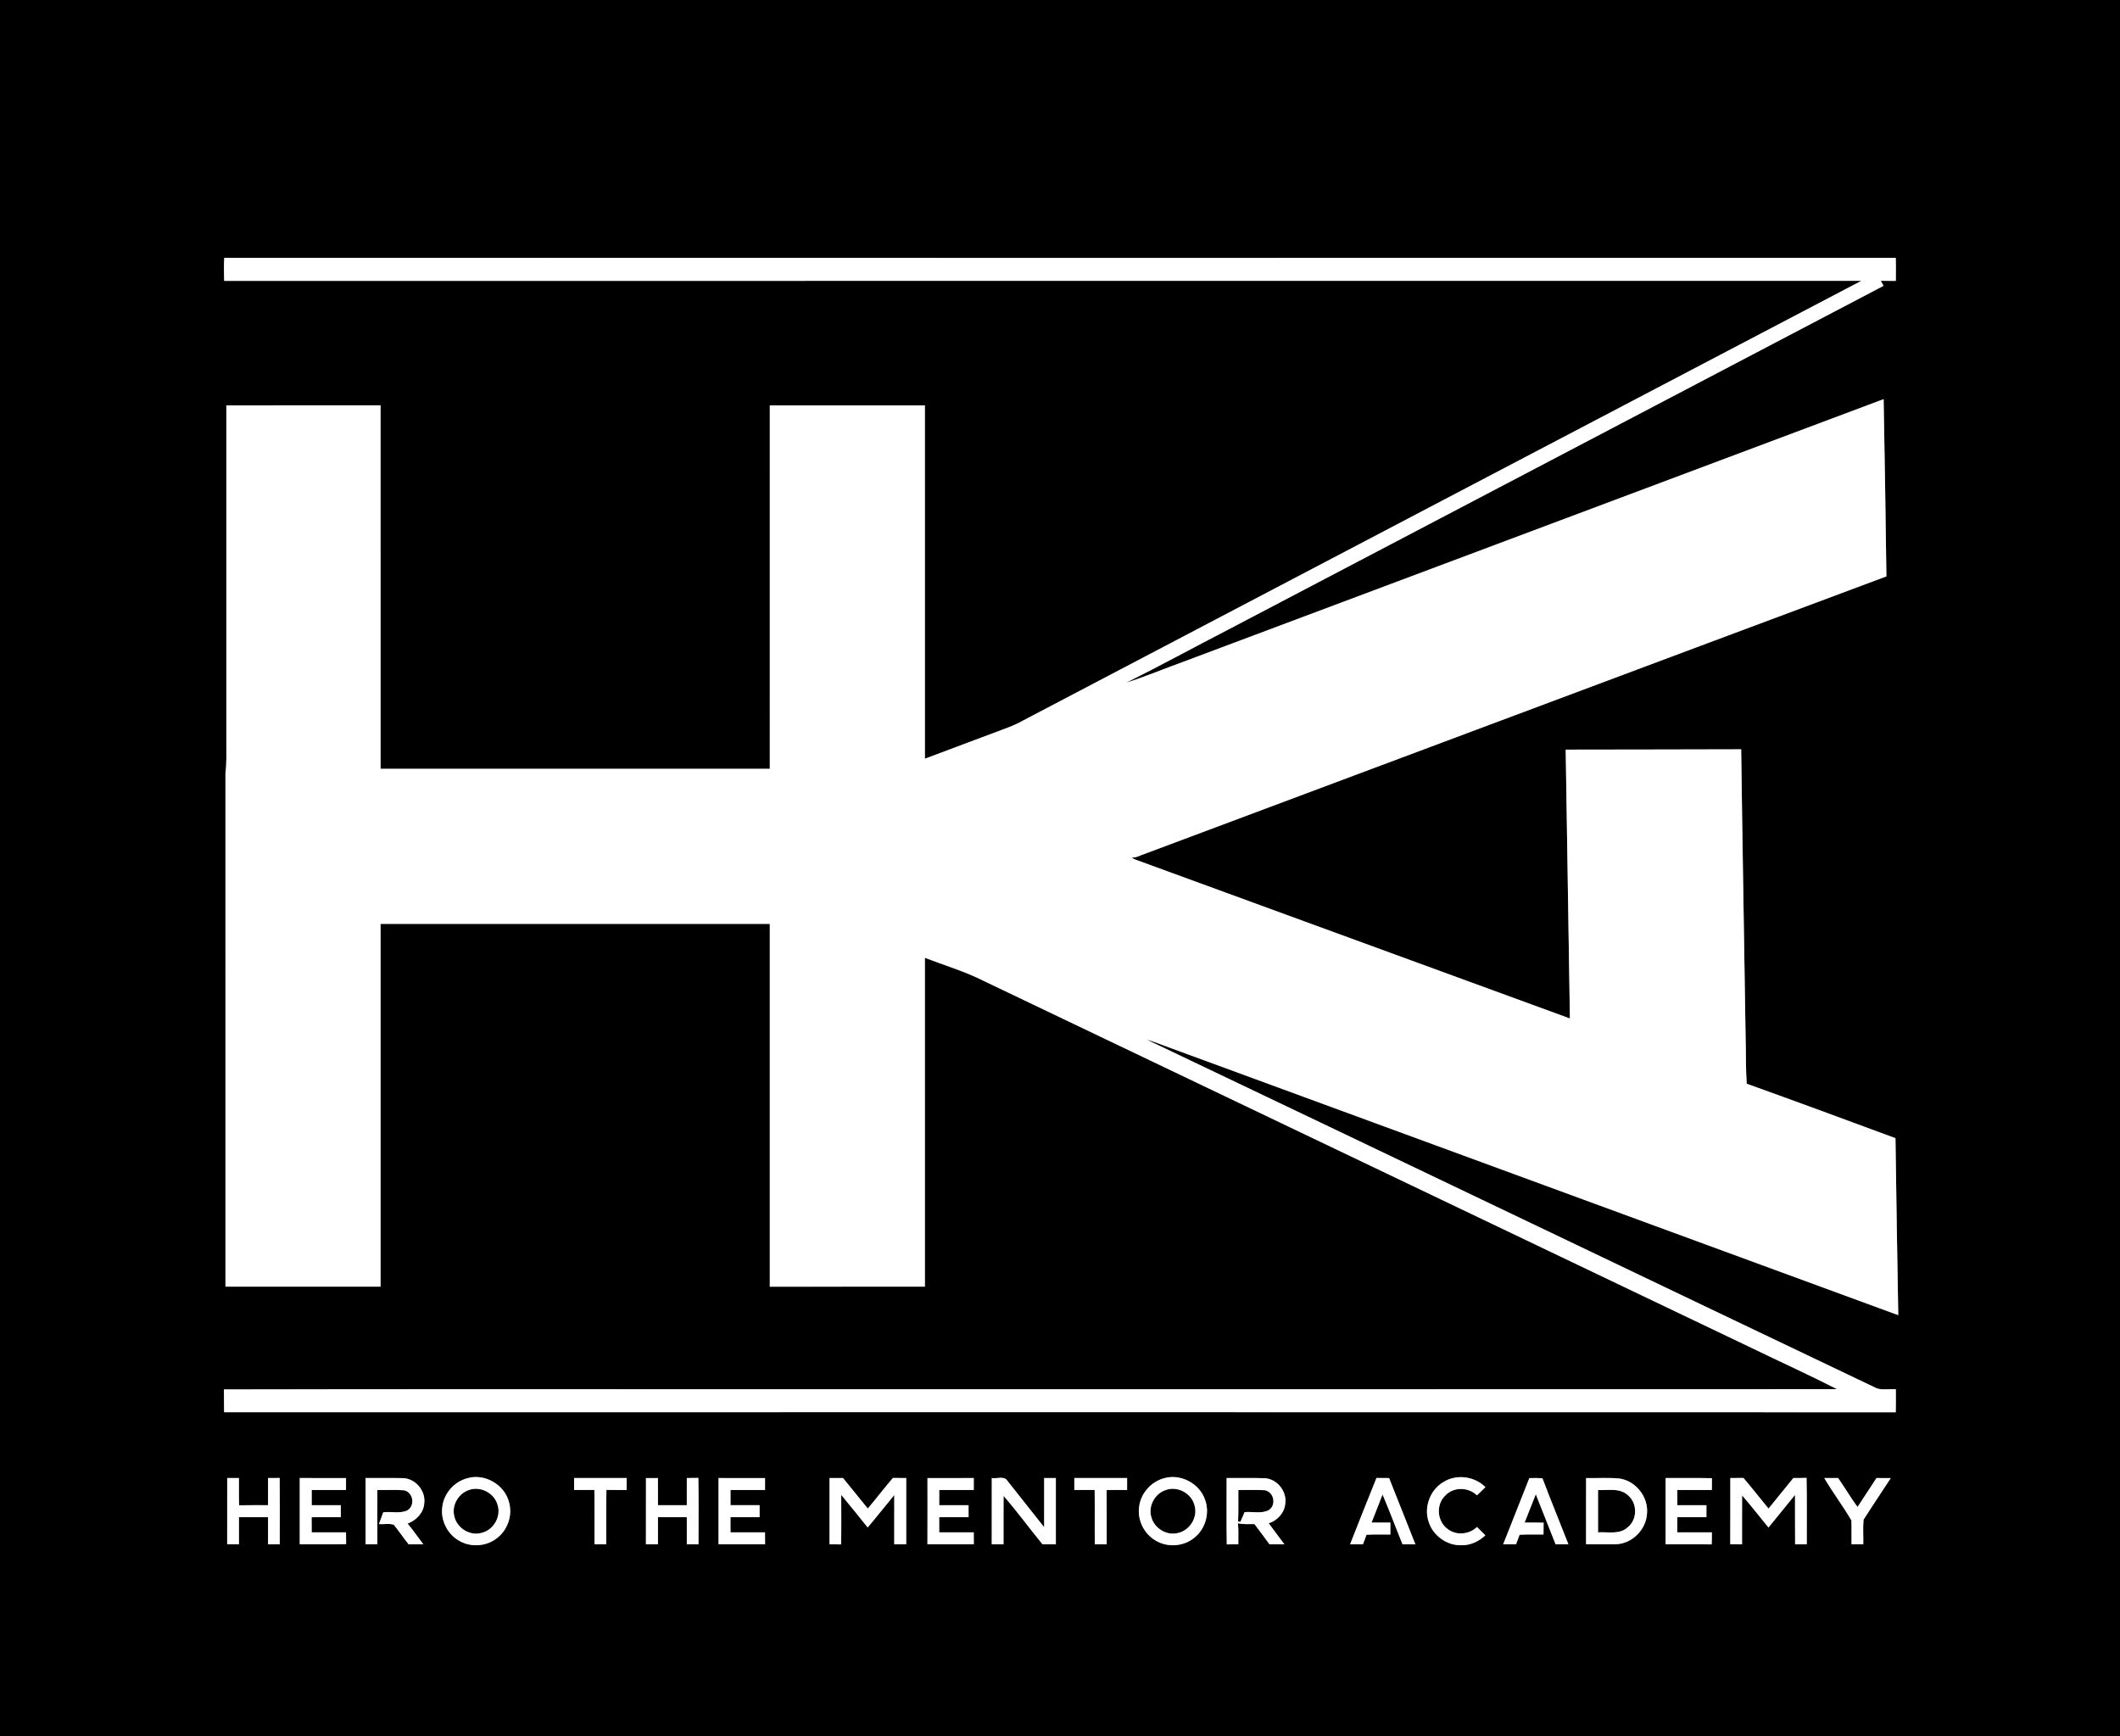 <?xml version="1.0" encoding="UTF-8"?>
<svg data-bbox="0 0 1220 999" xmlns="http://www.w3.org/2000/svg" viewBox="0 0 1220 999" height="1332" width="1220pt" data-type="color">
    <rect x="0" y="0" width="1220" height="999" fill="#808080" stroke="none"/>
    <g>
        <path d="M0 0h1220v999H0V0m129.04 148.34c-.24 4.42-.17 8.86-.04 13.3 314.05-.1 628.11 0 942.17-.05-160.8 84.27-321.54 168.64-482.31 252.97-5.37 3.1-11.3 4.98-17.06 7.19-13.18 4.94-26.37 9.87-39.55 14.83-.01-67.77.01-135.55-.01-203.33-29.74 0-59.49.01-89.23 0-.02 69.7 0 139.41-.01 209.12-74.67.01-149.33.01-224 .01-.01-69.72.02-139.43-.01-209.14-29.58.02-59.16.01-88.74.01v193.73c-.06 6.01.28 12.03-.51 18.01.02 98.46 0 196.92.01 295.38 29.75.01 59.5.01 89.25 0V531.62h224v208.76c29.75 0 59.5 0 89.25-.01 0-63.07.01-126.15-.01-189.23 11.37 4.39 23.13 7.85 34.03 13.38 147.12 70.31 294.24 140.61 441.35 210.92 16.49 8.02 33.22 15.56 49.54 23.91-201.04.11-402.08.02-603.12.05-108.4.07-216.8-.15-325.2.11.15 4.36 0 8.74.12 13.11 320.66-.02 641.33-.07 961.99.02.14-4.42.08-8.84.04-13.25-3.6-.22-7.34.54-10.82-.44C940.04 732.12 800.04 665 659.88 598.22c3.16.78 6.17 2.07 9.23 3.16 141.1 51.8 282.19 103.6 423.29 155.39-.6-33.94-1.13-67.88-1.61-101.83-28.5-10.54-57.01-21.08-85.62-31.33-.6-8.99-.35-18-.63-27-.81-55.15-1.83-110.29-2.54-165.44-33.66.12-67.32.11-100.99.18.78 51.57 1.64 103.14 2.43 154.71-82.15-30.05-164.3-60.09-246.46-90.12-1.92-.81-4.12-1.16-5.72-2.55 2.58.34 4.9-1.27 7.3-1.99 142.34-53.23 284.63-106.62 427.01-159.74-.41-34-.98-67.99-1.6-101.98-133.95 50.24-267.92 100.47-401.88 150.71-11.37 4.09-22.54 8.81-34.06 12.48 19.68-9.8 38.98-20.36 58.5-30.45 125.79-65.99 251.58-131.96 377.37-197.94-.39-.72-1.15-2.16-1.53-2.88 2.86 0 5.73 0 8.61.02.07-4.42.09-8.84-.02-13.25-320.64.03-641.28.09-961.92-.03m25.21 702.16v15.62c-5.55.03-11.11-.06-16.66.06-.2-5.23-.03-10.46-.09-15.68-2.25-.01-4.5-.01-6.75 0-.01 12.7.02 25.39-.02 38.09 2.26.03 4.51.03 6.77.03V873c5.58 0 11.16-.01 16.75 0 .01 5.21-.01 10.41 0 15.63 2.24-.02 4.48-.01 6.72.01.03-12.73.09-25.46-.03-38.18-2.23.03-4.46.04-6.69.04m18.25 0v38.12c8.89-.06 17.79.14 26.69-.1-.06-2.27-.08-4.52-.07-6.77-6.59-.01-13.17 0-19.75 0 .01-2.91.01-5.8-.04-8.69 5.6-.13 11.2-.03 16.79-.06v-6.88h-16.74c-.01-2.92-.01-5.83 0-8.74 6.58-.01 13.16 0 19.74-.01 0-2.29 0-4.59.01-6.86-8.88-.02-17.76-.02-26.63-.01m96.02.23c-7.31 2.08-13.08 8.72-13.98 16.3-1.11 7.65 2.88 15.68 9.59 19.49 6.49 3.89 15.26 3.47 21.33-1.05 6.36-4.48 9.54-12.94 7.61-20.49-2.29-10.55-14.22-17.56-24.55-14.25m61.86-.23c-.01 2.28-.01 4.57 0 6.87 3.89 0 7.79.02 11.68-.02.15 10.42.01 20.85.07 31.28 2.25-.01 4.49-.02 6.74 0 .09-10.44-.15-20.88.12-31.31 3.88.1 7.75.04 11.63.06v-6.88c-10.08-.01-20.16-.01-30.24 0m41.36.02c0 12.69.03 25.37-.02 38.06 2.3.04 4.6.05 6.9.05 0-5.22 0-10.42.01-15.63 5.54 0 11.08-.01 16.62 0v15.62c2.24-.01 4.47 0 6.71.03.02-12.74.16-25.49-.07-38.23-2.21.07-4.43.08-6.64.08-.01 5.21.01 10.41-.01 15.62h-16.61c-.01-5.21-.01-10.42-.01-15.62-2.3-.01-4.59-.01-6.88.02m41.76-.02c-.01 12.71 0 25.41 0 38.12 8.92-.02 17.85.06 26.78-.04-.03-2.29-.04-4.56-.04-6.83-6.62-.01-13.24 0-19.86 0 0-2.92 0-5.83-.02-8.73 5.59-.05 11.17-.01 16.76-.02v-6.88c-5.58-.01-11.16 0-16.74 0-.01-2.92-.01-5.84 0-8.74 6.62-.01 13.24 0 19.87-.01 0-2.29 0-4.57.01-6.85-8.92-.05-17.84-.02-26.76-.02m120.24.01c-.01 12.68.05 25.37-.02 38.06 8.89.1 17.78.06 26.68.02-.03-2.29-.03-4.57-.03-6.84-6.62-.01-13.25 0-19.87-.01 0-2.91 0-5.81-.02-8.7 5.63-.09 11.26-.02 16.9-.04-.01-2.3-.01-4.59-.01-6.88-5.62-.01-11.25 0-16.87 0v-8.74c6.62-.02 13.25 0 19.87-.01 0-2.29 0-4.59.01-6.87-8.88-.01-17.76-.01-26.64.01m135.68.24c-7.28 2.13-13 8.75-13.89 16.31-1.07 7.48 2.73 15.34 9.2 19.22 6.72 4.29 16.09 3.75 22.31-1.23 6.57-4.99 9.31-14.31 6.44-22.05-3.23-9.55-14.41-15.34-24.06-12.25m122.71-.29c-5.18 12.68-10.15 25.44-15.19 38.17 2.45-.01 4.92-.02 7.39-.02.7-1.81 1.41-3.62 2.03-5.46 4.58-.32 9.17-.09 13.76-.15v-6.88c-3.62 0-7.23-.01-10.83.01 2.08-5.4 4.28-10.75 6.32-16.16 4.07 9.45 7.62 19.13 11.51 28.66 2.45-.02 4.92-.02 7.39.01-5.05-12.71-10.11-25.41-15.12-38.13-2.43-.02-4.85-.02-7.26-.05m38.61 2.29c-7.79 4.48-11.53 14.64-8.53 23.11 2.54 7.86 10.53 13.57 18.82 13.3 5.15.11 10.06-2.21 13.75-5.7-1.61-1.61-3.2-3.2-4.81-4.79-4.45 4.31-11.91 5.06-16.86 1.17-6.09-4.29-6.9-14.04-1.47-19.19 4.71-5.19 13.39-5.04 18.31-.19 1.64-1.54 3.26-3.11 4.86-4.7-6.16-6.28-16.58-7.69-24.07-3.01m127.76-2.25c-.01 12.71 0 25.41 0 38.12 8.83.04 17.66-.08 26.49.07.15-2.32.16-4.63.14-6.94-6.63-.01-13.26 0-19.88 0-.01-2.92-.01-5.83-.01-8.74 5.59-.02 11.17-.01 16.76-.01-.01-2.3-.01-4.59 0-6.88-5.59 0-11.17 0-16.74.01-.02-2.93-.02-5.85 0-8.76 6.62.01 13.24.01 19.86 0-.01-2.27 0-4.53.05-6.79-8.89-.2-17.78-.03-26.67-.08m91.32 0c4.88 8.33 10.76 16.06 15.62 24.38.17 4.57-.01 9.16.06 13.74 2.25 0 4.51 0 6.77-.04.09-4.71-.28-9.45.16-14.13 5.11-8.05 10.47-15.94 15.66-23.94-2.75-.02-5.48-.02-8.21-.01-3.65 5.54-7.31 11.08-10.93 16.65-3.96-5.4-7.34-11.2-11.18-16.68-2.66.03-5.31.02-7.95.03m-839.44 38.12c2.26.02 4.53.01 6.8-.09-.11-10.38-.03-20.77-.05-31.16 5.15.13 10.32-.26 15.45.18 5.34 1.16 6.5 9.16 1.59 11.68-4.26 1.86-9.13.38-13.64 1-.78 2.27-1.61 4.52-2.49 6.77 2.83.22 5.93-.52 8.6.38 2.96 3.67 5.57 7.62 8.55 11.28 2.8-.05 5.61-.05 8.42-.04-3-3.98-5.87-8.07-9.03-11.93 4.99-1.84 9.23-6.22 9.57-11.71.9-7.13-5.03-14.19-12.22-14.43-7.18-.15-14.36 0-21.55-.06-.02 12.71 0 25.42 0 38.13m267 0c2.2-.01 4.42 0 6.63.06.25-9.5.07-19.01.09-28.5 5.08 6.24 10.24 12.43 15.22 18.75 5.23-6.12 10.17-12.49 15.31-18.68-.02 9.45.01 18.9-.02 28.36 2.29.01 4.59.01 6.89.01 0-12.71.01-25.41 0-38.12-2.56 0-5.11 0-7.66-.06-4.92 5.78-9.56 11.8-14.44 17.62-4.73-5.87-9.5-11.71-14.26-17.56-2.59-.01-5.18-.01-7.76 0-.01 12.7 0 25.41 0 38.12m93.37-38.11c-.01 12.69.02 25.39-.02 38.08 2.25.03 4.51.03 6.77.04.02-9.29-.04-18.58.03-27.87 7.82 8.98 14.85 18.66 22.41 27.87 2.56-.02 5.12-.02 7.68-.01 0-12.71.01-25.42 0-38.12-2.26-.01-4.5-.01-6.74 0-.01 9.43-.01 18.86 0 28.29-7.01-8.91-14.12-17.74-21.11-26.66-1.89-3.09-6.08-1.09-9.02-1.62m47.5-.01c-.01 2.28-.01 4.58 0 6.88 3.9-.01 7.8.01 11.7-.04.14 10.44-.05 20.88.1 31.32 2.27-.04 4.54-.05 6.82-.03-.01-10.4.05-20.79-.04-31.18 3.93-.16 7.86-.05 11.79-.07v-6.88c-10.12 0-20.25-.01-30.37 0m87.63 0c.06 12.72-.14 25.45.1 38.18 2.21-.06 4.42-.07 6.65-.06-.09-4.04.22-8.09-.25-12.1 3.11.73 6.33.45 9.51.47 2.89 3.86 5.83 7.68 8.64 11.61 2.86.02 5.73.02 8.6.03-2.99-4.05-6.01-8.06-9.02-12.08 5-1.59 9.1-6.05 9.53-11.38.99-7-4.63-14.06-11.69-14.57-7.35-.25-14.72-.04-22.07-.1m174.22.03c-4.97 12.72-10.07 25.39-15.07 38.09 2.46 0 4.92-.01 7.4 0 .7-1.82 1.41-3.63 2.05-5.47 4.57-.32 9.17-.09 13.76-.15-.01-2.27 0-4.54.07-6.8-3.64-.15-7.29-.07-10.93-.08 2.13-5.44 4.29-10.86 6.43-16.3 3.77 9.61 7.6 19.2 11.39 28.81 2.45-.01 4.91-.01 7.38-.02-4.94-12.68-10.16-25.26-14.95-38-2.51-.15-5.03-.15-7.53-.08m32.65-.02c-.02 12.69.03 25.38-.02 38.07 5.77.05 11.55.09 17.33 0 9.21-.34 17.19-8.36 17.74-17.51.97-9.54-6.38-18.96-15.88-20.3-6.37-.6-12.79-.13-19.17-.26m83-.01c-.03 12.69.05 25.37-.04 38.06 2.25.06 4.52.07 6.79.07.02-9.39-.04-18.77.03-28.15 5.23 6.01 10.11 12.33 15.19 18.48 5.1-6.26 10.16-12.54 15.27-18.78.04 9.49-.05 18.98.05 28.47 2.23-.03 4.46-.04 6.71-.03-.08-12.74.16-25.49-.13-38.22-2.54.1-5.07.11-7.6.1-4.76 5.86-9.52 11.72-14.29 17.57-4.82-5.87-9.51-11.85-14.42-17.63-2.53.06-5.05.06-7.56.06Z" fill="#000000" data-color="1"/>
        <path d="M269.42 857.54c6.65-2.73 14.89 1.35 16.86 8.23 2.37 6.81-2.3 14.77-9.26 16.32-6.83 1.92-14.42-3.08-15.67-9.99-1.34-5.98 2.38-12.45 8.07-14.56Z" fill="#000000" data-color="1"/>
        <path d="M670.42 857.55c6.87-2.86 15.4 1.66 17.05 8.88 1.9 6.7-2.76 14.16-9.48 15.67-6.52 1.79-13.78-2.66-15.44-9.14-1.85-6.18 1.87-13.22 7.87-15.41Z" fill="#000000" data-color="1"/>
        <path d="M712.62 857.39c5.08.06 10.18-.2 15.27.12 5.29.95 6.78 8.71 2.15 11.5-4.23 2.18-9.27.66-13.83 1.12-.76 1.89-1.59 3.76-2.44 5.63-.32-.11-.97-.31-1.3-.41.32-5.98.08-11.97.15-17.96Z" fill="#000000" data-color="1"/>
        <path d="M919.62 857.39c5.73.28 12.42-1.37 17.11 2.92 5.63 4.53 5.66 13.99 0 18.51-4.64 4.36-11.39 2.57-17.1 2.93-.02-8.12 0-16.24-.01-24.36Z" fill="#000000" data-color="1"/>
        <path d="M129.04 148.34c320.64.12 641.28.06 961.92.03.11 4.41.09 8.83.02 13.25-2.88-.02-5.75-.02-8.61-.02.38.72 1.14 2.16 1.53 2.88-125.79 65.98-251.58 131.95-377.37 197.94-19.52 10.09-38.82 20.65-58.5 30.45 11.52-3.67 22.69-8.39 34.06-12.48 133.96-50.24 267.93-100.47 401.88-150.71.62 33.99 1.19 67.98 1.6 101.98C943.19 384.78 800.9 438.17 658.56 491.4c-2.4.72-4.72 2.33-7.3 1.99 1.6 1.39 3.8 1.74 5.72 2.55 82.16 30.03 164.31 60.07 246.46 90.12-.79-51.57-1.65-103.14-2.43-154.71 33.67-.07 67.33-.06 100.99-.18.71 55.15 1.73 110.29 2.54 165.44.28 9 .03 18.01.63 27 28.61 10.25 57.12 20.79 85.62 31.33.48 33.95 1.01 67.89 1.61 101.83-141.1-51.79-282.19-103.59-423.29-155.39-3.06-1.09-6.07-2.38-9.23-3.16 140.16 66.78 280.16 133.9 420.29 200.73 3.48.98 7.22.22 10.82.44.04 4.41.1 8.83-.04 13.25-320.66-.09-641.33-.04-961.99-.02-.12-4.37.03-8.75-.12-13.11 108.4-.26 216.8-.04 325.2-.11 201.04-.03 402.08.06 603.12-.05-16.32-8.35-33.05-15.89-49.54-23.91-147.11-70.31-294.23-140.61-441.35-210.92-10.9-5.53-22.66-8.99-34.03-13.38.02 63.08.01 126.16.01 189.23-29.75.01-59.5.01-89.25.01V531.62H219v208.75c-29.75.01-59.5.01-89.25 0-.01-98.46.01-196.92-.01-295.38.79-5.98.45-12 .51-18.01V233.25c29.58 0 59.16.01 88.74-.01.03 69.71 0 139.42.01 209.14 74.67 0 149.33 0 224-.01.01-69.71-.01-139.42.01-209.12 29.74.01 59.49 0 89.23 0 .02 67.78 0 135.56.01 203.33 13.18-4.96 26.37-9.89 39.55-14.83 5.76-2.21 11.69-4.09 17.06-7.19 160.77-84.33 321.51-168.7 482.31-252.97-314.06.05-628.12-.05-942.17.05-.13-4.44-.2-8.88.04-13.3Z" fill="#ffffff" data-color="2"/>
        <path d="M154.25 850.5c2.23 0 4.46-.01 6.69-.04.12 12.72.06 25.45.03 38.18-2.24-.02-4.48-.03-6.72-.01-.01-5.22.01-10.42 0-15.63-5.59-.01-11.17 0-16.75 0v15.62c-2.26 0-4.51 0-6.77-.03.04-12.7.01-25.39.02-38.09 2.25-.01 4.5-.01 6.75 0 .06 5.22-.11 10.45.09 15.68 5.55-.12 11.11-.03 16.66-.06V850.5Z" fill="#ffffff" data-color="2"/>
        <path d="M172.5 850.5c8.87-.01 17.75-.01 26.63.01-.01 2.27-.01 4.57-.01 6.86-6.58.01-13.16 0-19.74.01-.01 2.91-.01 5.82 0 8.74h16.74V873c-5.59.03-11.19-.07-16.79.06.05 2.89.05 5.78.04 8.69 6.58 0 13.16-.01 19.75 0-.01 2.25.01 4.5.07 6.77-8.9.24-17.8.04-26.69.1V850.5Z" fill="#ffffff" data-color="2"/>
        <path d="M268.52 850.73c10.33-3.31 22.26 3.7 24.55 14.25 1.93 7.55-1.25 16.01-7.61 20.49-6.07 4.52-14.84 4.94-21.33 1.05-6.71-3.81-10.7-11.84-9.59-19.49.9-7.58 6.67-14.22 13.98-16.3m.9 6.81c-5.69 2.11-9.41 8.58-8.07 14.56 1.25 6.91 8.84 11.91 15.67 9.99 6.96-1.55 11.63-9.51 9.26-16.32-1.97-6.88-10.21-10.96-16.86-8.23Z" fill="#ffffff" data-color="2"/>
        <path d="M330.38 850.5c10.08-.01 20.16-.01 30.24 0v6.88c-3.88-.02-7.75.04-11.63-.06-.27 10.43-.03 20.87-.12 31.31-2.25-.02-4.49-.01-6.74 0-.06-10.43.08-20.86-.07-31.28-3.89.04-7.79.02-11.68.02-.01-2.3-.01-4.59 0-6.87Z" fill="#ffffff" data-color="2"/>
        <path d="M371.74 850.52c2.29-.03 4.58-.03 6.88-.02 0 5.2 0 10.41.01 15.62h16.61c.02-5.21 0-10.41.01-15.62 2.21 0 4.43-.01 6.64-.08.23 12.74.09 25.49.07 38.23-2.24-.03-4.47-.04-6.71-.03V873c-5.54-.01-11.08 0-16.62 0-.01 5.21-.01 10.41-.01 15.63-2.3 0-4.6-.01-6.9-.05.05-12.69.02-25.37.02-38.06Z" fill="#ffffff" data-color="2"/>
        <path d="M413.5 850.5c8.92 0 17.84-.03 26.76.02-.01 2.28-.01 4.56-.01 6.85-6.63.01-13.25 0-19.87.01-.01 2.9-.01 5.82 0 8.74 5.58 0 11.16-.01 16.74 0V873c-5.59.01-11.17-.03-16.76.02.02 2.9.02 5.81.02 8.73 6.62 0 13.24-.01 19.86 0 0 2.27.01 4.54.04 6.83-8.93.1-17.86.02-26.78.04 0-12.71-.01-25.41 0-38.12Z" fill="#ffffff" data-color="2"/>
        <path d="M533.74 850.51c8.88-.02 17.76-.02 26.64-.01-.01 2.28-.01 4.58-.01 6.87-6.62.01-13.25-.01-19.87.01v8.74c5.62 0 11.25-.01 16.87 0 0 2.29 0 4.58.01 6.88-5.64.02-11.27-.05-16.9.04.02 2.89.02 5.79.02 8.7 6.62.01 13.25 0 19.87.01 0 2.27 0 4.55.03 6.84-8.9.04-17.79.08-26.68-.02.07-12.69.01-25.38.02-38.06Z" fill="#ffffff" data-color="2"/>
        <path d="M669.42 850.75c9.65-3.09 20.83 2.7 24.06 12.25 2.87 7.74.13 17.06-6.44 22.05-6.22 4.98-15.59 5.52-22.31 1.23-6.47-3.88-10.27-11.74-9.2-19.22.89-7.56 6.61-14.18 13.89-16.31m1 6.8c-6 2.19-9.72 9.23-7.87 15.41 1.66 6.48 8.92 10.93 15.44 9.14 6.72-1.51 11.38-8.97 9.48-15.67-1.65-7.22-10.18-11.74-17.05-8.88Z" fill="#ffffff" data-color="2"/>
        <path d="M792.13 850.46c2.41.03 4.83.03 7.26.05 5.01 12.72 10.07 25.42 15.12 38.13-2.47-.03-4.94-.03-7.39-.01-3.89-9.53-7.44-19.21-11.51-28.66-2.04 5.41-4.24 10.76-6.32 16.16 3.6-.02 7.21-.01 10.83-.01V883c-4.59.06-9.18-.17-13.76.15-.62 1.84-1.33 3.65-2.03 5.46-2.47 0-4.94.01-7.39.02 5.04-12.73 10.01-25.49 15.19-38.17Z" fill="#ffffff" data-color="2"/>
        <path d="M830.74 852.75c7.49-4.68 17.91-3.27 24.07 3.01-1.6 1.59-3.22 3.16-4.86 4.7-4.92-4.85-13.6-5-18.31.19-5.43 5.15-4.62 14.9 1.47 19.19 4.95 3.89 12.41 3.14 16.86-1.17 1.61 1.59 3.2 3.18 4.81 4.79-3.69 3.49-8.6 5.81-13.75 5.7-8.29.27-16.28-5.44-18.82-13.3-3-8.47.74-18.63 8.53-23.11Z" fill="#ffffff" data-color="2"/>
        <path d="M958.5 850.5c8.89.05 17.78-.12 26.67.08-.05 2.26-.06 4.52-.05 6.79-6.62.01-13.24.01-19.86 0-.02 2.91-.02 5.83 0 8.76 5.57-.01 11.15-.01 16.74-.01-.01 2.29-.01 4.58 0 6.88-5.59 0-11.17-.01-16.76.01 0 2.91 0 5.82.01 8.74 6.62 0 13.25-.01 19.88 0 .02 2.31.01 4.62-.14 6.94-8.83-.15-17.66-.03-26.49-.07 0-12.71-.01-25.41 0-38.12Z" fill="#ffffff" data-color="2"/>
        <path d="M1049.82 850.5c2.64-.01 5.29 0 7.95-.03 3.84 5.48 7.22 11.28 11.18 16.68 3.62-5.57 7.28-11.11 10.93-16.65 2.73-.01 5.46-.01 8.21.01-5.19 8-10.55 15.89-15.66 23.94-.44 4.68-.07 9.42-.16 14.13-2.26.04-4.52.04-6.77.04-.07-4.58.11-9.17-.06-13.74-4.86-8.32-10.74-16.05-15.62-24.38Z" fill="#ffffff" data-color="2"/>
        <path d="M210.38 888.62c0-12.71-.02-25.42 0-38.13 7.19.06 14.37-.09 21.55.06 7.19.24 13.12 7.3 12.22 14.43-.34 5.49-4.58 9.87-9.57 11.71 3.16 3.86 6.03 7.95 9.03 11.93-2.81-.01-5.62-.01-8.42.04-2.98-3.66-5.59-7.61-8.55-11.28-2.67-.9-5.77-.16-8.6-.38.88-2.25 1.71-4.5 2.49-6.77 4.51-.62 9.38.86 13.64-1 4.91-2.52 3.75-10.52-1.59-11.68-5.13-.44-10.3-.05-15.45-.18.02 10.39-.06 20.78.05 31.16-2.27.1-4.54.11-6.8.09Z" fill="#ffffff" data-color="2"/>
        <path d="M477.38 888.62c0-12.71-.01-25.42 0-38.12 2.58-.01 5.17-.01 7.76 0 4.76 5.85 9.53 11.69 14.26 17.56 4.88-5.82 9.52-11.84 14.44-17.62 2.55.06 5.1.06 7.66.06.01 12.71 0 25.41 0 38.12-2.3 0-4.6 0-6.89-.01.03-9.46 0-18.91.02-28.36-5.14 6.19-10.08 12.56-15.31 18.68-4.98-6.32-10.14-12.51-15.22-18.75-.02 9.49.16 19-.09 28.5-2.21-.06-4.43-.07-6.63-.06Z" fill="#ffffff" data-color="2"/>
        <path d="M570.75 850.51c2.94.53 7.13-1.47 9.02 1.62 6.99 8.92 14.1 17.75 21.11 26.66-.01-9.43-.01-18.86 0-28.29 2.24-.01 4.48-.01 6.74 0 .01 12.7 0 25.41 0 38.12-2.56-.01-5.12-.01-7.68.01-7.56-9.21-14.59-18.89-22.41-27.87-.07 9.29-.01 18.58-.03 27.87-2.26-.01-4.52-.01-6.77-.04.04-12.69.01-25.39.02-38.08Z" fill="#ffffff" data-color="2"/>
        <path d="M618.25 850.5c10.12-.01 20.25 0 30.37 0v6.88c-3.93.02-7.86-.09-11.79.07.09 10.39.03 20.78.04 31.18-2.28-.02-4.55-.01-6.82.03-.15-10.44.04-20.88-.1-31.32-3.9.05-7.8.03-11.7.04-.01-2.3-.01-4.6 0-6.88Z" fill="#ffffff" data-color="2"/>
        <path d="M705.88 850.5c7.35.06 14.72-.15 22.07.1 7.06.51 12.68 7.57 11.69 14.57-.43 5.33-4.53 9.79-9.53 11.38 3.01 4.02 6.03 8.03 9.02 12.08-2.87-.01-5.74-.01-8.6-.03-2.81-3.93-5.75-7.75-8.64-11.61-3.18-.02-6.4.26-9.51-.47.47 4.01.16 8.06.25 12.1-2.23-.01-4.44 0-6.65.06-.24-12.73-.04-25.46-.1-38.18m6.74 6.89c-.07 5.99.17 11.98-.15 17.96.33.1.98.3 1.3.41.85-1.87 1.68-3.74 2.44-5.63 4.56-.46 9.6 1.06 13.83-1.12 4.63-2.79 3.14-10.55-2.15-11.5-5.09-.32-10.19-.06-15.27-.12Z" fill="#ffffff" data-color="2"/>
        <path d="M880.1 850.53c2.5-.07 5.02-.07 7.53.08 4.79 12.74 10.01 25.32 14.95 38-2.47.01-4.93.01-7.38.02-3.79-9.61-7.62-19.2-11.39-28.81-2.14 5.44-4.3 10.86-6.43 16.3 3.64.01 7.29-.07 10.93.08-.07 2.26-.08 4.53-.07 6.8-4.59.06-9.19-.17-13.76.15-.64 1.84-1.35 3.65-2.05 5.47-2.48-.01-4.94 0-7.4 0 5-12.7 10.1-25.37 15.07-38.09Z" fill="#ffffff" data-color="2"/>
        <path d="M912.75 850.51c6.38.13 12.8-.34 19.17.26 9.5 1.34 16.85 10.76 15.88 20.3-.55 9.15-8.53 17.17-17.74 17.51-5.78.09-11.56.05-17.33 0 .05-12.69 0-25.38.02-38.07m6.87 6.88c.01 8.12-.01 16.24.01 24.36 5.71-.36 12.46 1.43 17.1-2.93 5.66-4.52 5.63-13.98 0-18.51-4.69-4.29-11.38-2.64-17.11-2.92Z" fill="#ffffff" data-color="2"/>
        <path d="M995.75 850.5c2.51 0 5.03 0 7.56-.06 4.91 5.78 9.6 11.76 14.42 17.63 4.77-5.85 9.53-11.71 14.29-17.57 2.53.01 5.06 0 7.6-.1.29 12.73.05 25.48.13 38.22-2.25-.01-4.48 0-6.71.03-.1-9.49-.01-18.98-.05-28.47-5.11 6.24-10.17 12.52-15.27 18.78-5.08-6.15-9.96-12.47-15.19-18.48-.07 9.38-.01 18.76-.03 28.15-2.27 0-4.54-.01-6.79-.07.09-12.69.01-25.37.04-38.06Z" fill="#ffffff" data-color="2"/>
    </g>
</svg>
